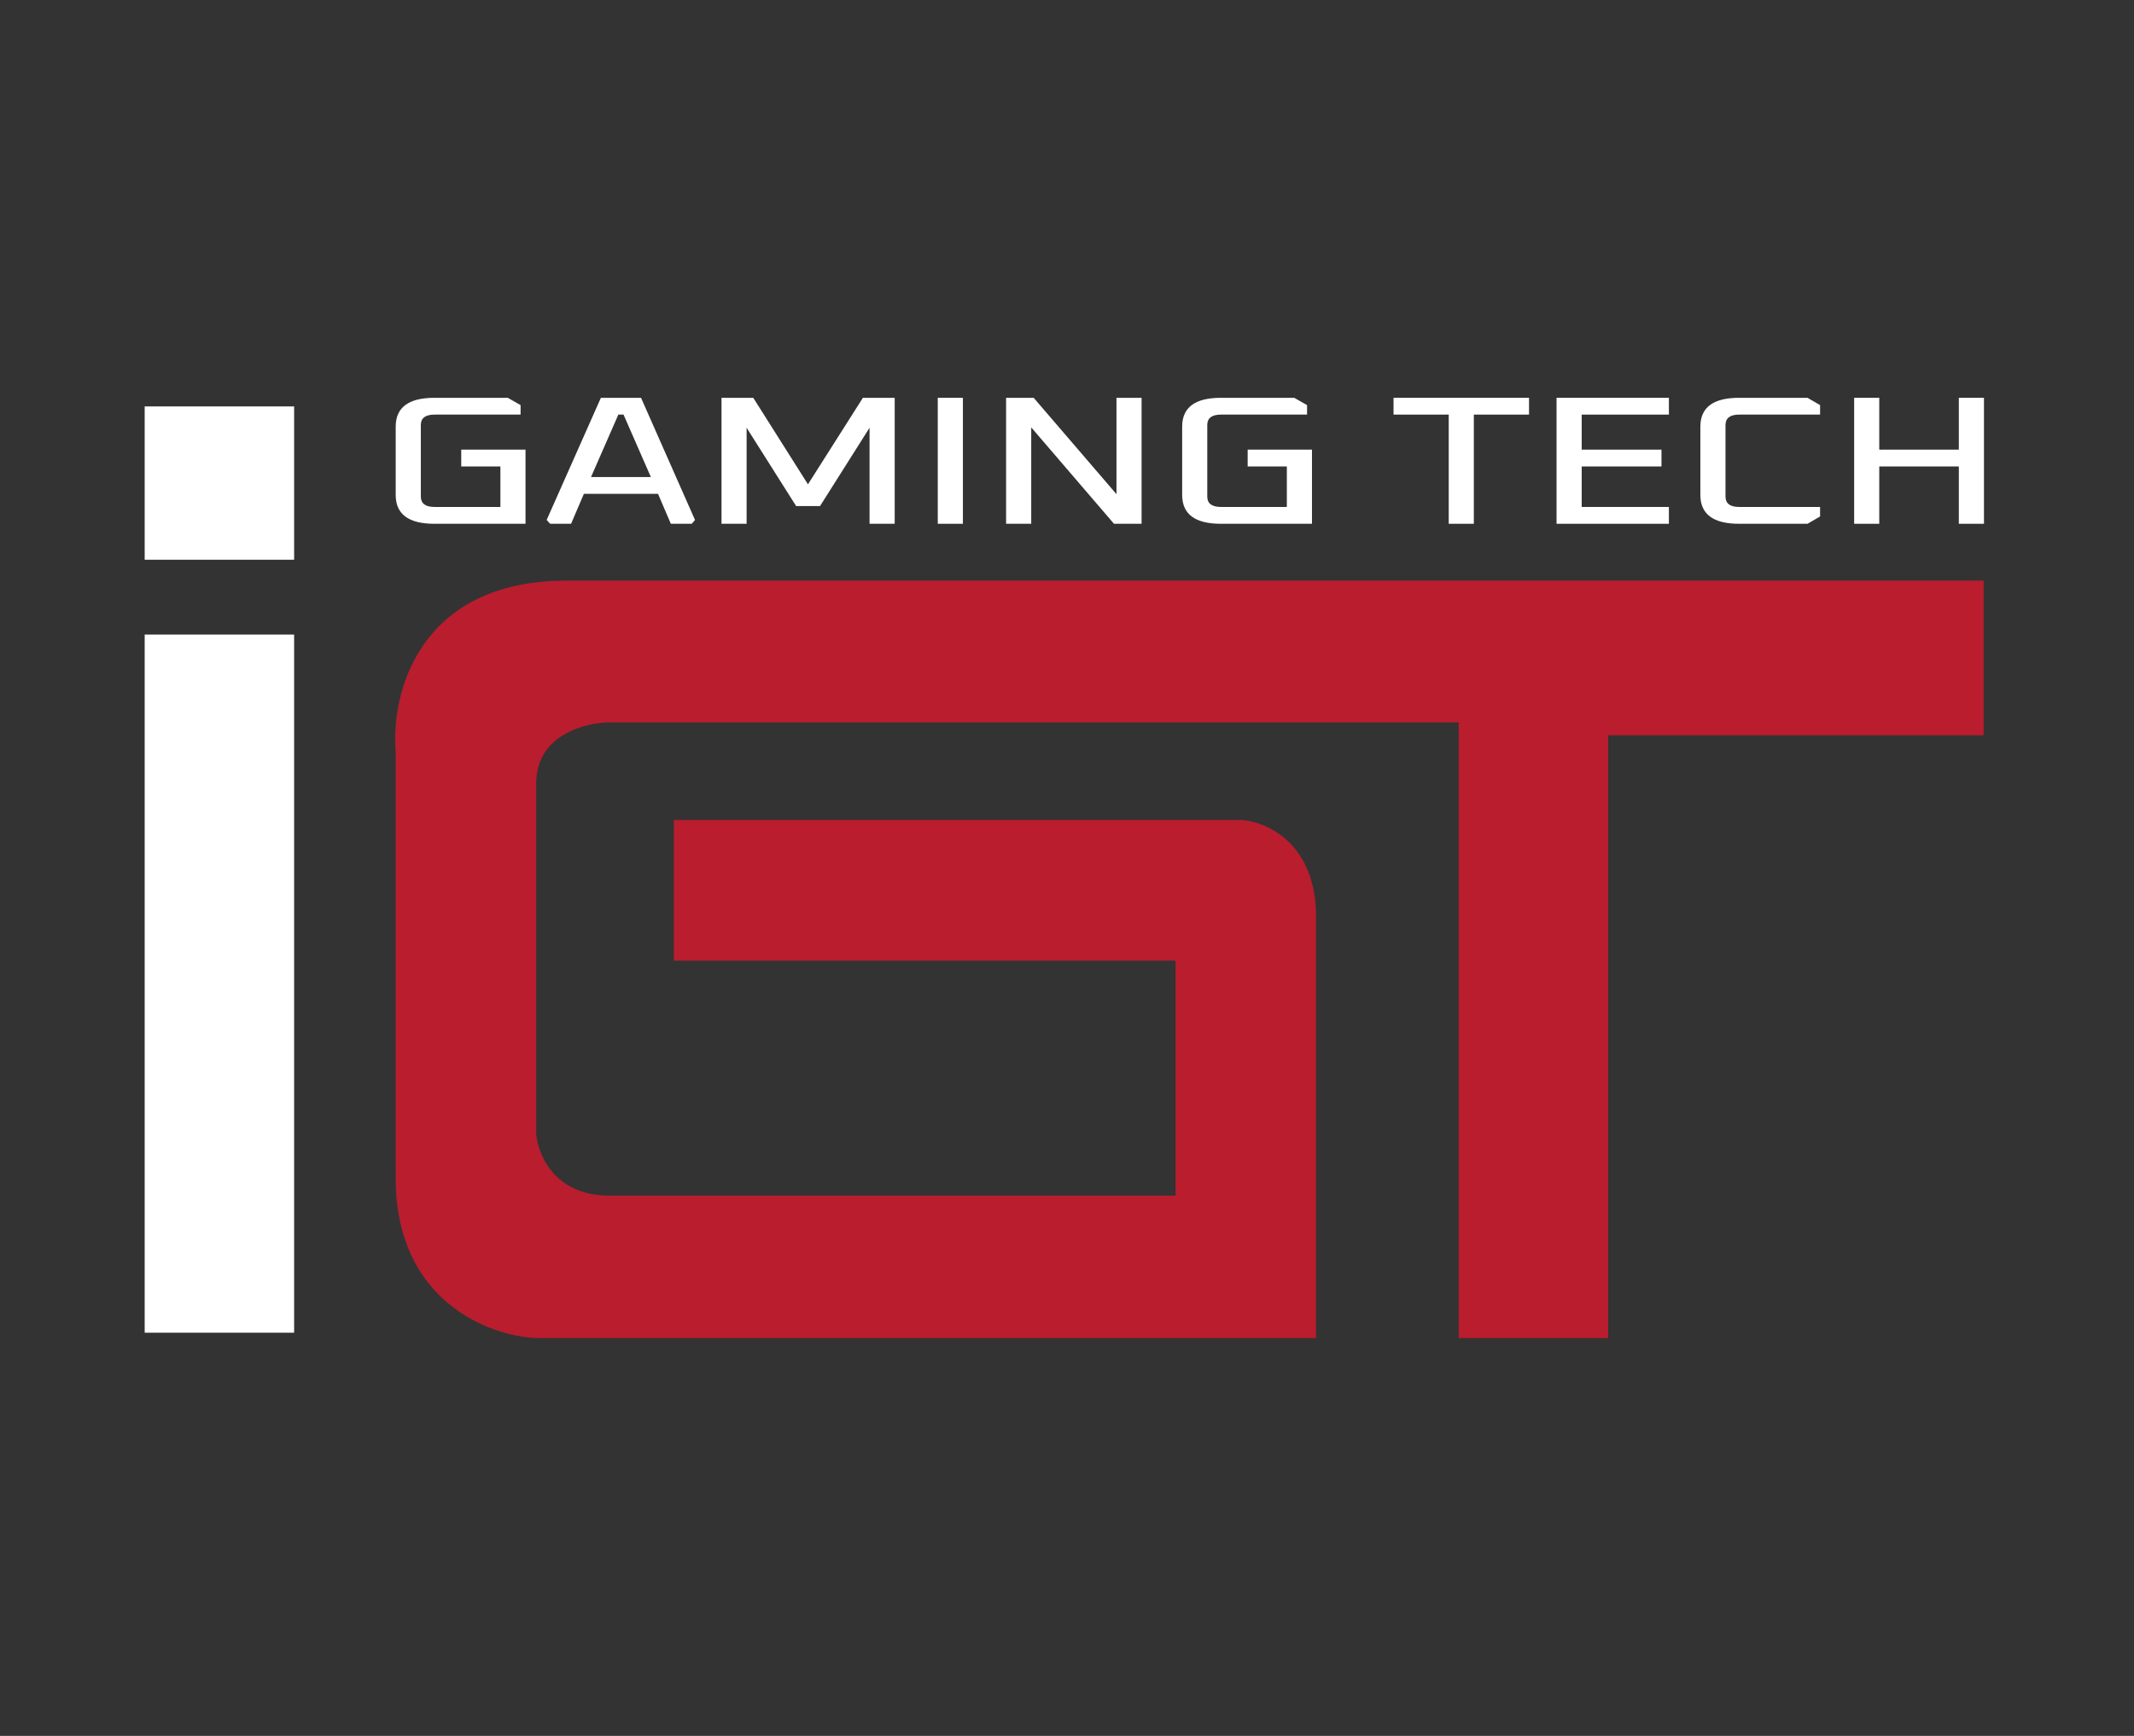 <svg width="59" height="48" viewBox="0 0 59 48" fill="none" xmlns="http://www.w3.org/2000/svg">
<rect x="0" y="0" width="59" height="48" fill="#333333" stroke="none"/>
<path d="M8.132 17.547H4V36.851H8.132V17.547Z" fill="white"/>
<path d="M8.132 11.238H4V15.477H8.132V11.238Z" fill="white"/>
<path d="M54.842 20.333V16.055H15.665C11.553 16.055 10.801 19.212 10.94 20.791V32.582C10.94 35.981 13.53 36.944 14.825 37H36.386V25.348C36.386 23.302 35.002 22.712 34.31 22.672H18.631V26.562H32.501V33.06H16.841C15.323 33.06 14.864 31.912 14.825 31.338V21.657C14.825 20.327 16.169 19.982 16.841 19.975H40.33V37H44.462V20.333H54.842Z" fill="#BA1D2E"/>
<path d="M10.94 13.685V11.797C10.94 11.266 11.296 11 12.009 11H14.039L14.393 11.202V11.464H12.016C11.762 11.464 11.635 11.56 11.635 11.752V13.731C11.635 13.922 11.762 14.018 12.016 14.018H13.835V12.898H12.752V12.433H14.529V14.483H12.009C11.296 14.483 10.94 14.217 10.94 13.685Z" fill="white"/>
<path d="M15.114 14.377L16.613 11H17.723L19.215 14.377L19.126 14.483H18.547L18.193 13.655H16.143L15.789 14.483H15.21L15.114 14.377ZM16.34 13.191H17.995L17.239 11.464H17.096L16.34 13.191Z" fill="white"/>
<path d="M19.948 14.483V11H20.826L22.338 13.392L23.857 11H24.736V14.483H24.041V11.828L22.672 13.993H22.011L20.642 11.828V14.483H19.948Z" fill="white"/>
<path d="M25.927 14.483V11H26.622V14.483H25.927Z" fill="white"/>
<path d="M27.816 14.483V11H28.579L30.868 13.665V11H31.562V14.483H30.799L28.511 11.818V14.483H27.816Z" fill="white"/>
<path d="M32.684 13.685V11.797C32.684 11.266 33.04 11 33.753 11H35.783L36.137 11.202V11.464H33.76C33.505 11.464 33.378 11.56 33.378 11.752V13.731C33.378 13.922 33.505 14.018 33.76 14.018H35.578V12.898H34.495V12.433H36.273V14.483H33.753C33.04 14.483 32.684 14.217 32.684 13.685Z" fill="white"/>
<path d="M38.528 11.464V11H42.274V11.464H40.748V14.483H40.054V11.464H38.528Z" fill="white"/>
<path d="M43.035 14.483V11H46.141V11.464H43.73V12.433H45.936V12.898H43.73V14.018H46.141V14.483H43.035Z" fill="white"/>
<path d="M47.011 13.685V11.797C47.011 11.266 47.367 11 48.08 11H49.974L50.321 11.202V11.464H48.087C47.833 11.464 47.706 11.56 47.706 11.752V13.731C47.706 13.922 47.833 14.018 48.087 14.018H50.321V14.281L49.974 14.483H48.08C47.367 14.483 47.011 14.217 47.011 13.685Z" fill="white"/>
<path d="M51.263 14.483V11H51.957V12.433H54.157V11H54.852V14.483H54.157V12.898H51.957V14.483H51.263Z" fill="white"/>
</svg>
